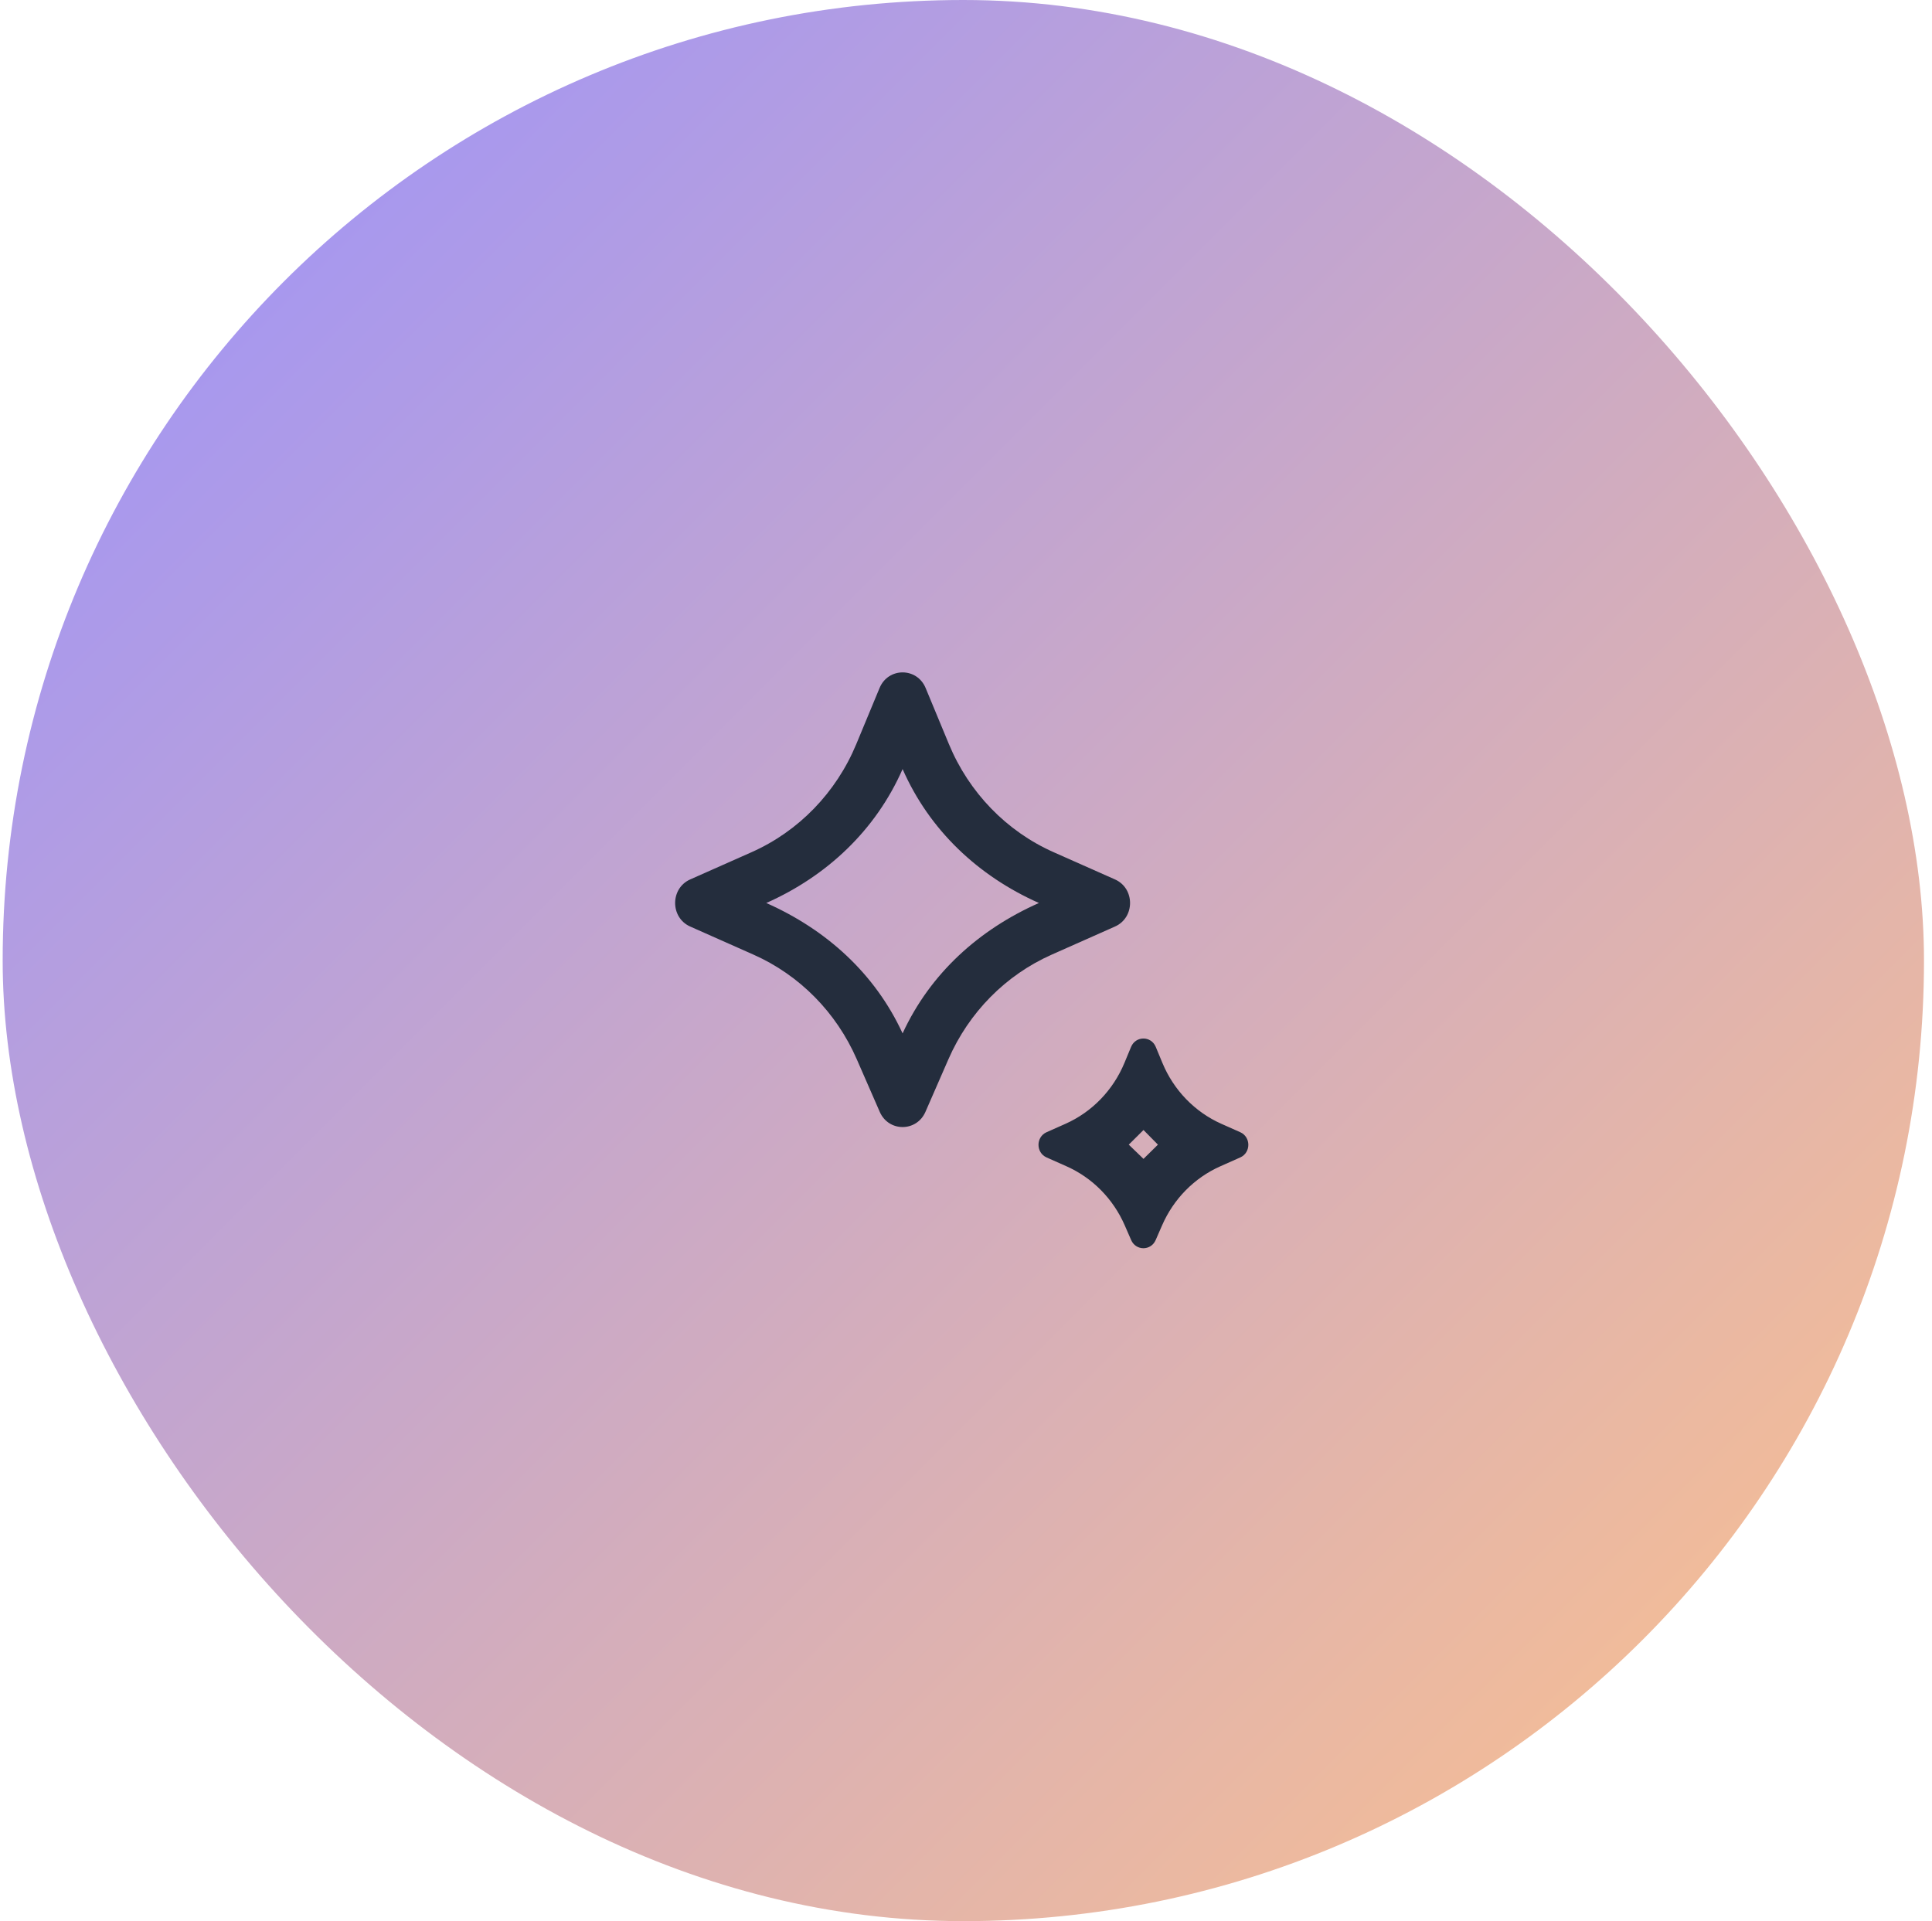 <svg width="181" height="180" viewBox="0 0 181 180" fill="none" xmlns="http://www.w3.org/2000/svg">
<rect x="0.25" width="180" height="180" rx="90" fill="url(#paint0_linear_146_599)"/>
<path d="M86.7 104.175C85.872 106.072 83.248 106.072 82.42 104.175L80.265 99.241C78.348 94.85 74.898 91.355 70.593 89.445L64.664 86.812C62.779 85.976 62.779 83.233 64.664 82.396L70.408 79.847C74.823 77.887 78.336 74.262 80.22 69.722L82.402 64.463C83.212 62.512 85.908 62.512 86.718 64.463L88.9 69.722C90.784 74.262 94.297 77.887 98.712 79.847L104.456 82.396C106.341 83.233 106.341 85.976 104.456 86.812L98.527 89.445C94.222 91.355 90.772 94.85 88.855 99.241L86.7 104.175ZM71.789 84.605C77.4 87.095 81.962 91.189 84.56 96.821C87.158 91.189 91.72 87.095 97.331 84.605C91.653 82.084 87.076 77.791 84.56 72.058C82.044 77.791 77.467 82.084 71.789 84.605ZM108.268 116.189L108.874 114.8C109.954 112.324 111.899 110.353 114.327 109.275L116.193 108.445C117.203 107.997 117.203 106.53 116.193 106.081L114.431 105.298C111.941 104.192 109.961 102.148 108.9 99.588L108.278 98.088C107.844 97.042 106.398 97.042 105.965 98.088L105.343 99.588C104.281 102.148 102.301 104.192 99.812 105.298L98.049 106.081C97.04 106.53 97.04 107.997 98.049 108.445L99.916 109.275C102.343 110.353 104.288 112.324 105.368 114.8L105.974 116.189C106.417 117.205 107.825 117.205 108.268 116.189ZM105.748 107.247L107.129 105.875L108.481 107.247L107.129 108.579L105.748 107.247Z" fill="#242D3D"/>
<defs>
<linearGradient id="paint0_linear_146_599" x1="0.25" y1="0" x2="179.893" y2="179.523" gradientUnits="userSpaceOnUse">
<stop stop-color="#9991FF"/>
<stop offset="1" stop-color="#FFC28A"/>
</linearGradient>
</defs>
</svg>
